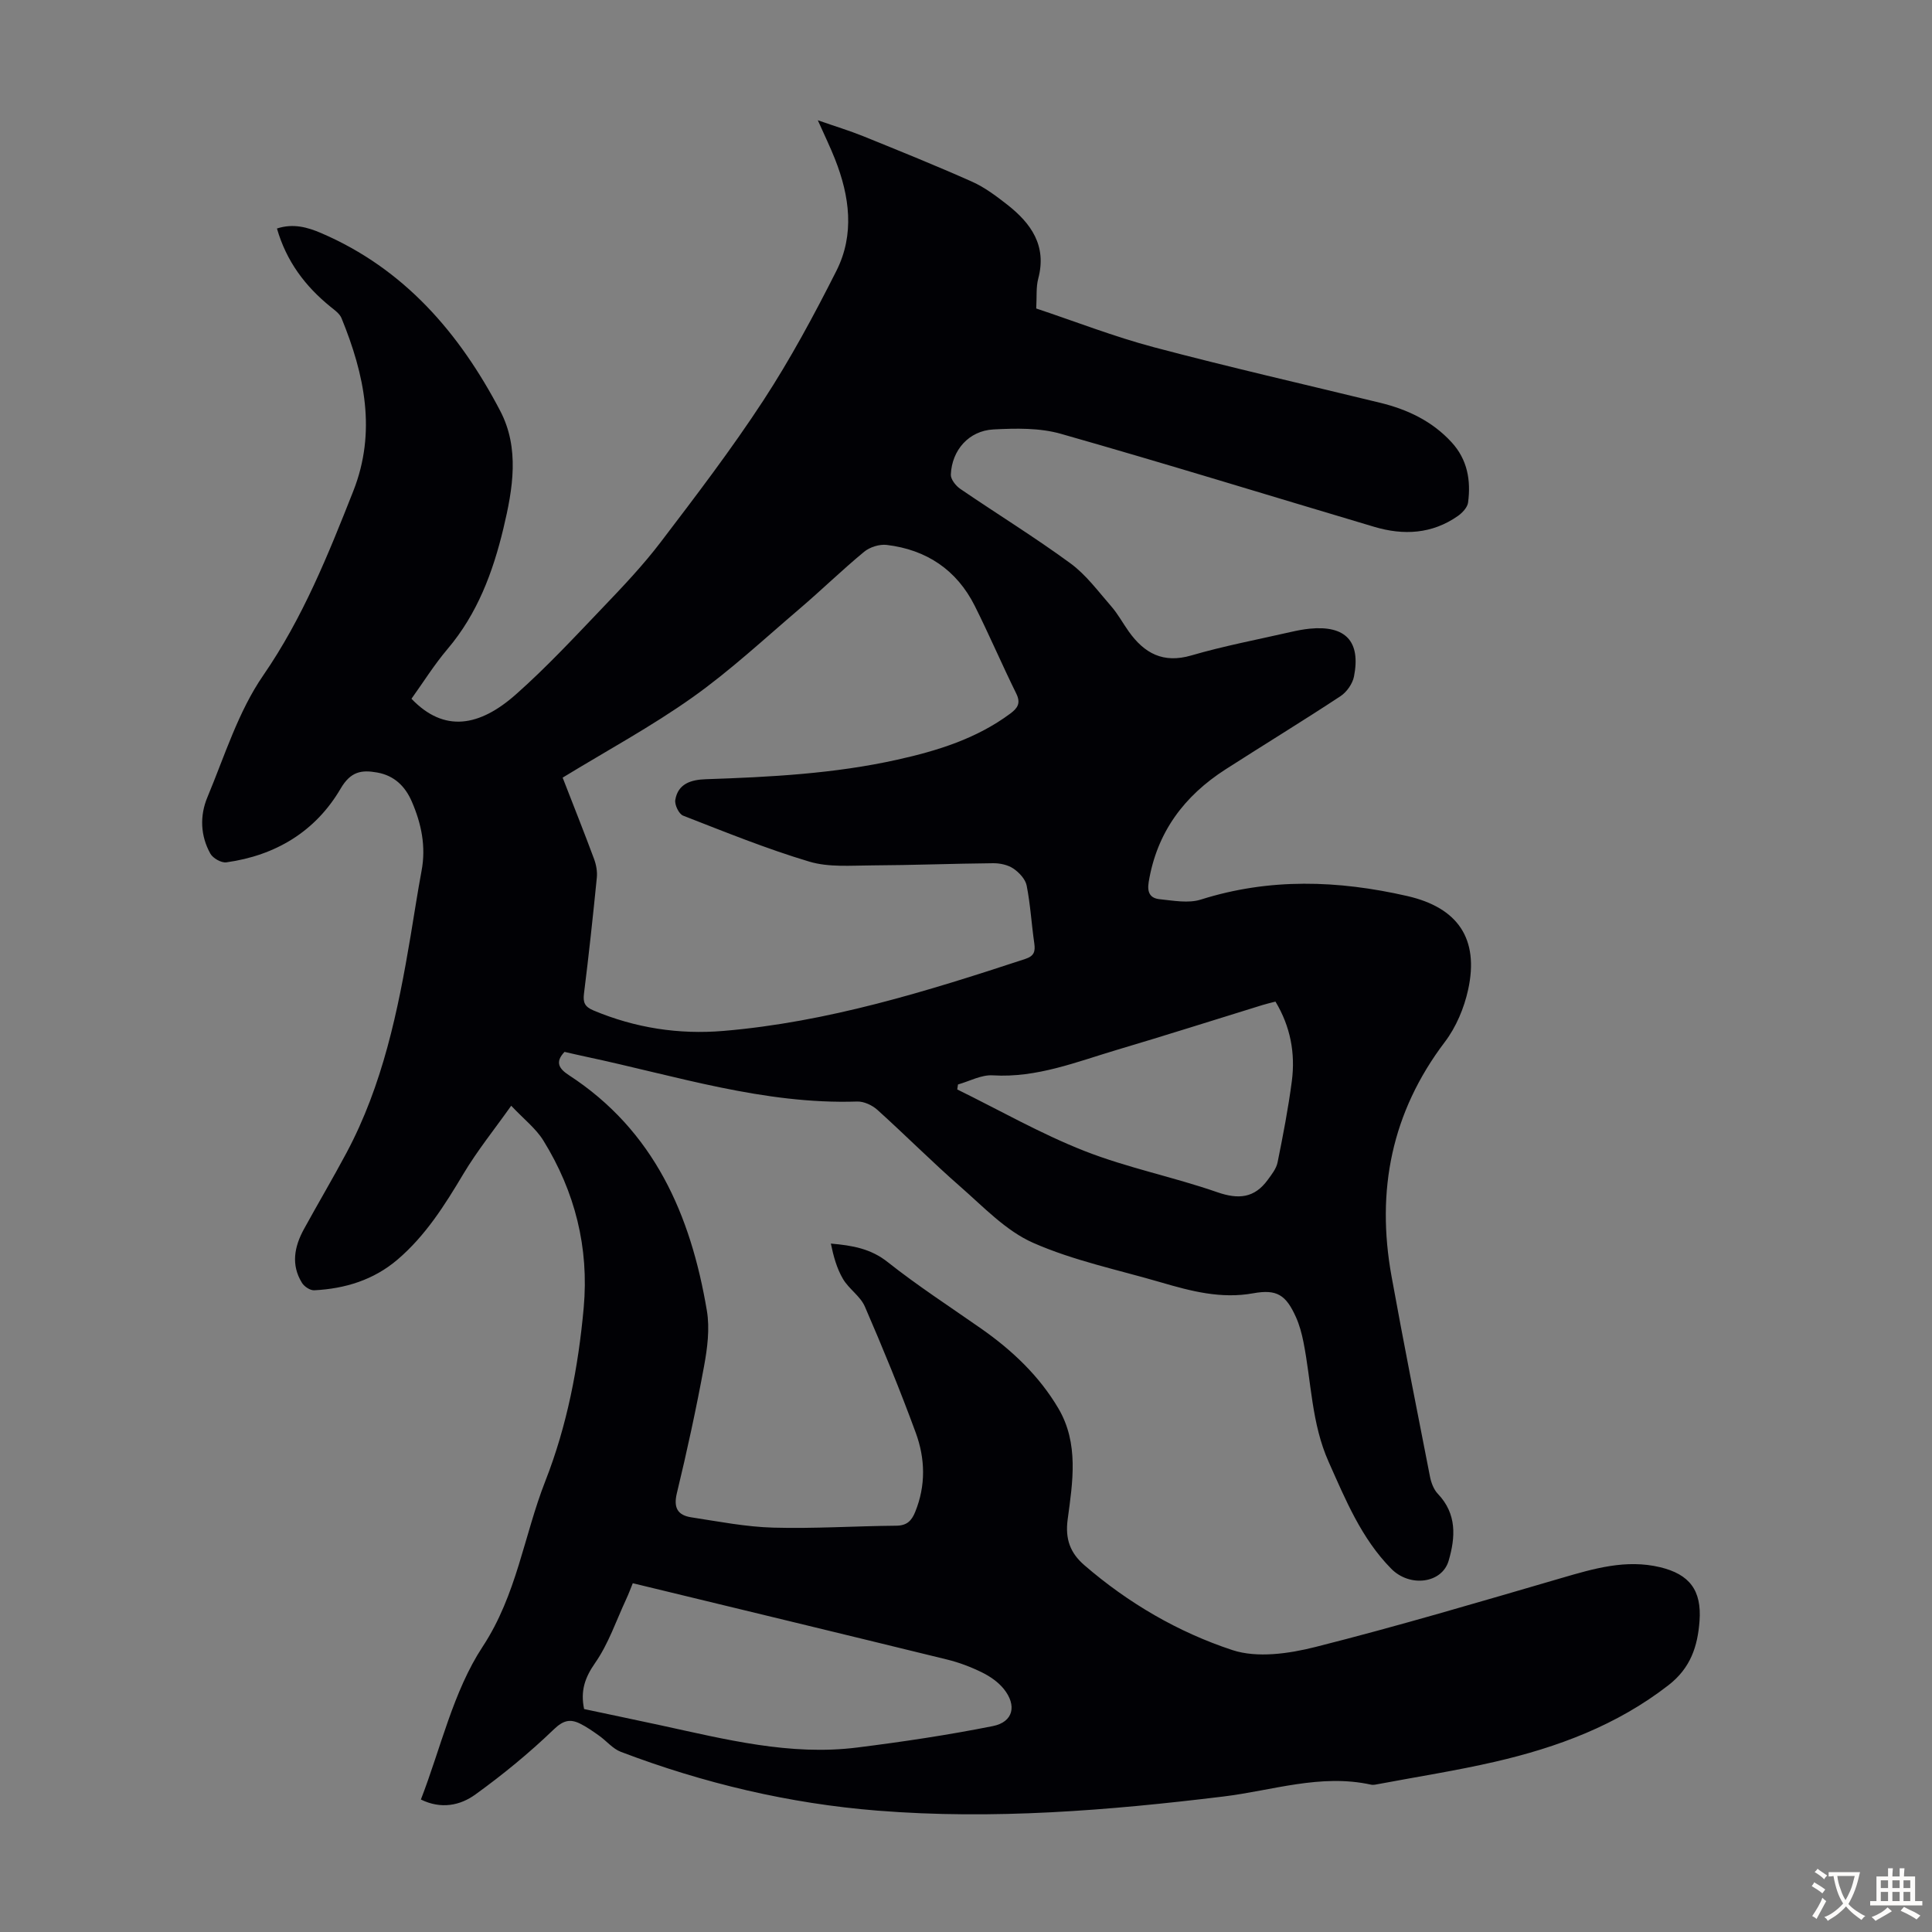 <svg enable-background="new 0 0 400 400" viewBox="0 0 400 400" xmlns="http://www.w3.org/2000/svg"><rect x="0" y="0" width="400" height="400" fill="#808080" stroke="none"/><path d="m87.14 372.57c4.14-10.68 6.67-22.35 12.79-31.65 7.07-10.76 8.53-22.94 12.97-34.27 4.5-11.47 6.84-23.61 7.95-35.91 1.12-12.45-1.81-24.02-8.35-34.6-1.55-2.51-4.05-4.43-6.66-7.21-3.46 4.88-7.02 9.29-9.9 14.11-3.86 6.47-7.82 12.77-13.62 17.73-4.98 4.25-10.88 6.04-17.27 6.37-.84.04-2.06-.77-2.53-1.54-2.32-3.74-1.57-7.52.41-11.13 2.9-5.29 5.98-10.49 8.82-15.81 7.48-14.02 10.65-29.33 13.25-44.81.76-4.52 1.44-9.06 2.28-13.56.95-5.05-.04-9.79-2.04-14.38-1.37-3.14-3.62-5.34-7.15-5.97-3.28-.59-5.5-.2-7.57 3.34-5.2 8.88-13.46 13.84-23.66 15.26-1.03.14-2.76-.84-3.3-1.79-2.08-3.71-2.22-7.87-.62-11.69 3.57-8.55 6.38-17.72 11.56-25.23 8.19-11.89 13.42-24.93 18.63-38.12 4.87-12.31 2.34-24.17-2.42-35.83-.38-.94-1.42-1.67-2.26-2.35-5.25-4.25-9.15-9.41-11.11-16.22 3.36-1.1 6.32-.27 9.16.95 17.19 7.38 28.63 20.7 37.06 36.8 4.06 7.76 2.62 16.16.67 24.32-2.18 9.1-5.39 17.7-11.58 25-2.74 3.23-5 6.86-7.46 10.29 6.76 7.07 14.07 5.78 21.61-.89 6.35-5.62 12.15-11.87 18.02-18.01 4.16-4.35 8.33-8.75 11.97-13.53 7.32-9.61 14.67-19.25 21.27-29.35 5.6-8.58 10.49-17.67 15.11-26.82 3.8-7.54 2.74-15.45-.29-23.12-.97-2.47-2.14-4.86-3.56-8.05 3.61 1.26 6.55 2.15 9.38 3.29 7.55 3.06 15.12 6.11 22.56 9.43 2.62 1.17 5 2.97 7.28 4.75 4.93 3.87 8.23 8.48 6.42 15.3-.48 1.8-.28 3.77-.42 6.2 8.1 2.7 16.11 5.83 24.36 8.02 15.55 4.12 31.24 7.7 46.88 11.51 5.65 1.38 10.73 3.79 14.74 8.15 3.3 3.58 4.04 7.91 3.43 12.49-.13 1.01-1.18 2.13-2.1 2.78-5.35 3.75-11.25 4.06-17.31 2.26-21.64-6.43-43.21-13.1-64.92-19.27-4.39-1.25-9.3-1.14-13.93-.9-5.08.26-8.62 4.27-8.83 9.35-.04.97 1.03 2.33 1.96 2.96 7.57 5.17 15.4 9.99 22.8 15.41 3.25 2.38 5.75 5.81 8.44 8.89 1.39 1.59 2.41 3.5 3.64 5.23 3.22 4.51 7.12 6.66 12.96 4.95 6.75-1.97 13.69-3.28 20.56-4.85 1.31-.3 2.63-.56 3.96-.69 7.4-.72 10.58 2.61 9.15 9.9-.3 1.51-1.51 3.23-2.8 4.08-7.85 5.17-15.87 10.06-23.78 15.14-8.6 5.52-14.24 13.05-15.93 23.36-.37 2.26.41 3.34 2.27 3.53 2.83.29 5.94.89 8.52.08 14.22-4.5 28.42-4.01 42.73-.74 10.47 2.39 14.94 8.82 12.62 19.4-.83 3.79-2.48 7.73-4.81 10.8-11.06 14.58-14.26 30.82-11.05 48.52 2.51 13.85 5.25 27.67 7.96 41.48.25 1.26.77 2.67 1.63 3.57 3.96 4.15 3.66 8.98 2.24 13.84-1.38 4.74-8.05 5.56-11.88 1.68-6.2-6.29-9.45-14.26-12.97-22.14-3.56-7.96-3.57-16.55-5.22-24.84-.35-1.74-.82-3.5-1.54-5.11-2.07-4.6-3.93-5.84-8.85-4.95-6.67 1.21-12.88-.44-19.11-2.26-8.88-2.6-18.09-4.49-26.49-8.2-5.61-2.48-10.22-7.4-14.99-11.57-5.89-5.15-11.42-10.71-17.23-15.95-1.07-.96-2.78-1.76-4.17-1.72-19.32.64-37.52-5.32-56.07-9.26-1.52-.32-3.03-.68-4.53-1.02-2.07 2.17-1.07 3.53.9 4.82 17.65 11.48 25.24 28.95 28.57 48.76.63 3.73.1 7.81-.6 11.59-1.62 8.79-3.52 17.54-5.62 26.23-.74 3.09.26 4.55 3.02 4.97 5.62.86 11.26 1.97 16.92 2.13 8.49.24 17-.33 25.5-.4 2.18-.02 3.16-1 3.91-2.85 2.23-5.48 2.08-11.06.11-16.41-3.23-8.81-6.8-17.5-10.53-26.11-.93-2.15-3.31-3.64-4.53-5.72-1.28-2.17-1.97-4.69-2.51-7.32 4.52.39 8.28 1.07 11.74 3.81 6.21 4.92 12.89 9.25 19.39 13.8 6.4 4.48 12.01 9.78 15.98 16.52 4.27 7.25 2.96 15.25 1.92 22.97-.55 4.1.54 6.96 3.45 9.48 9.08 7.85 19.42 13.88 30.65 17.58 5.13 1.69 11.69.75 17.19-.64 17.1-4.32 34.02-9.34 50.96-14.28 6.71-1.96 13.34-3.92 20.39-2.24 6.15 1.47 8.64 4.83 8.18 11.14-.39 5.23-1.83 9.72-6.43 13.29-10.71 8.31-22.96 12.86-35.9 15.85-7.94 1.83-16.02 3.09-24.04 4.6-.55.1-1.14.26-1.66.14-10.44-2.29-20.42 1.23-30.56 2.46-23.81 2.9-47.65 4.84-71.63 2.92-18.27-1.46-35.98-5.66-53.11-12.17-1.68-.64-2.98-2.27-4.51-3.35-1.27-.9-2.56-1.82-3.95-2.5-2.07-1.01-3.48-.67-5.44 1.22-5.04 4.85-10.5 9.33-16.18 13.43-3.18 2.33-7.16 3.12-11.32 1.07zm29.35-211.57c2.24 5.76 4.43 11.26 6.49 16.8.45 1.2.71 2.61.59 3.87-.8 8.02-1.66 16.03-2.66 24.02-.24 1.88.16 2.75 1.96 3.51 8.64 3.63 17.67 5.02 26.92 4.24 21.56-1.82 42.06-8.18 62.48-14.9 1.82-.6 2.11-1.52 1.87-3.22-.58-3.98-.8-8.03-1.58-11.97-.26-1.33-1.56-2.72-2.76-3.53-1.13-.76-2.76-1.11-4.16-1.1-8.37.08-16.74.41-25.1.45-4.34.02-8.93.43-12.98-.78-8.87-2.65-17.49-6.16-26.13-9.52-.87-.34-1.78-2.23-1.62-3.24.55-3.41 3.33-4.2 6.29-4.3 13.31-.45 26.59-1.13 39.66-4.04 8.36-1.86 16.42-4.36 23.41-9.55 1.5-1.12 2.22-2.13 1.24-4.14-2.97-6.01-5.6-12.18-8.6-18.17-3.75-7.46-10-11.62-18.22-12.61-1.51-.18-3.51.45-4.68 1.42-4.57 3.77-8.83 7.93-13.34 11.78-7.31 6.23-14.38 12.82-22.19 18.36-8.5 6.03-17.69 11-26.89 16.62zm4.44 192.84c5.36 1.14 10.6 2.23 15.83 3.36 13.43 2.91 26.84 6.36 40.75 4.6 9.39-1.18 18.77-2.58 28.04-4.43 4.24-.84 5.04-4.27 2.26-7.71-1.15-1.42-2.81-2.57-4.47-3.39-2.29-1.13-4.73-2.06-7.21-2.67-21.63-5.3-43.28-10.52-65.12-15.81-.37.91-.83 2.16-1.39 3.36-2.06 4.43-3.65 9.2-6.41 13.15-2.11 3.03-3.06 5.74-2.28 9.54zm77.41-129.31c-.05.34-.1.68-.15 1.03 8.76 4.3 17.29 9.18 26.35 12.74 8.9 3.5 18.42 5.38 27.47 8.53 4.43 1.54 7.71 1.22 10.46-2.55.82-1.12 1.78-2.33 2.04-3.63 1.13-5.58 2.21-11.17 2.95-16.81.75-5.77-.28-11.31-3.39-16.47-.99.26-1.85.45-2.68.71-10.02 3.09-20.02 6.28-30.07 9.26-8.42 2.5-16.64 5.85-25.75 5.3-2.37-.16-4.82 1.21-7.23 1.89z" fill="#010105"/><g fill="#fcfbfa"><path d="m377.9 391.2c-.2.3-.4.5-.6.8-.7-.6-1.4-1-2.2-1.5.2-.3.4-.5.5-.8.6.4 1.4.8 2.3 1.5zm-1.8 6.1c-.2-.2-.5-.4-.9-.6.4-.6.8-1.2 1.2-1.9s.7-1.3.9-1.9c.3.3.5.5.8.7-.7 1.3-1.4 2.6-2 3.7zm2.2-9c-.3.3-.5.5-.6.8-.6-.6-1.3-1.1-2-1.5.3-.3.5-.5.6-.7.6.5 1.3.9 2 1.4zm.3.2v-.9h2 4.5c-.3 1.3-.6 2.5-1 3.6s-.9 2.1-1.4 3c.4.5 1 1 1.6 1.4s1.2.8 1.9 1.1c-.3.2-.5.4-.8.8-.4-.3-1-.7-1.6-1.2s-1.2-1.1-1.6-1.6c-.5.6-1.1 1.1-1.7 1.6s-1.4.9-2.1 1.4c-.1-.3-.3-.5-.7-.8.6-.2 1.2-.5 1.9-1s1.4-1.1 2-1.8c-.5-.8-.9-1.6-1.2-2.5s-.6-2-.8-3.2c-.4.1-.7.1-1 .1zm2.5 2.7c.3 1 .7 1.7 1 2.2.3-.5.6-1.1 1-2s.6-1.9.9-3h-3.2-.4c.1.9.3 1.8.7 2.8z"/><path d="m396.5 388.5v1.5 3.6h1.5v.9c-.4 0-1 0-1.7 0h-7.9c-.5 0-.9 0-1.2 0v-.9h1.3v-3.5c0-.7 0-1.2 0-1.6h2.4c0-.8 0-1.4 0-1.7h1c0 .3-.1.8-.1 1.7h1.5c0-.8 0-1.4 0-1.7h1c0 .3-.1.9-.1 1.7zm-8.2 9.2c-.2-.3-.5-.5-.8-.8.8-.3 1.4-.6 1.9-.9s1-.7 1.4-1.1c.3.3.6.5.9.8-1.6 1-2.8 1.6-3.4 2zm2.6-6.8v-1.6h-1.5v1.6zm0 2.7v-1.9h-1.5v1.9zm2.4-2.7v-1.6h-1.5v1.6zm0 2.7v-1.9h-1.5v1.9zm.2 2 .7-.8c.4.2.9.5 1.6.8s1.3.7 1.8 1c-.3.3-.5.5-.8.8-.4-.3-1.5-1-3.3-1.8zm2-4.7v-1.6h-1.4v1.6zm0 2.7v-1.9h-1.4v1.9z"/></g></svg>